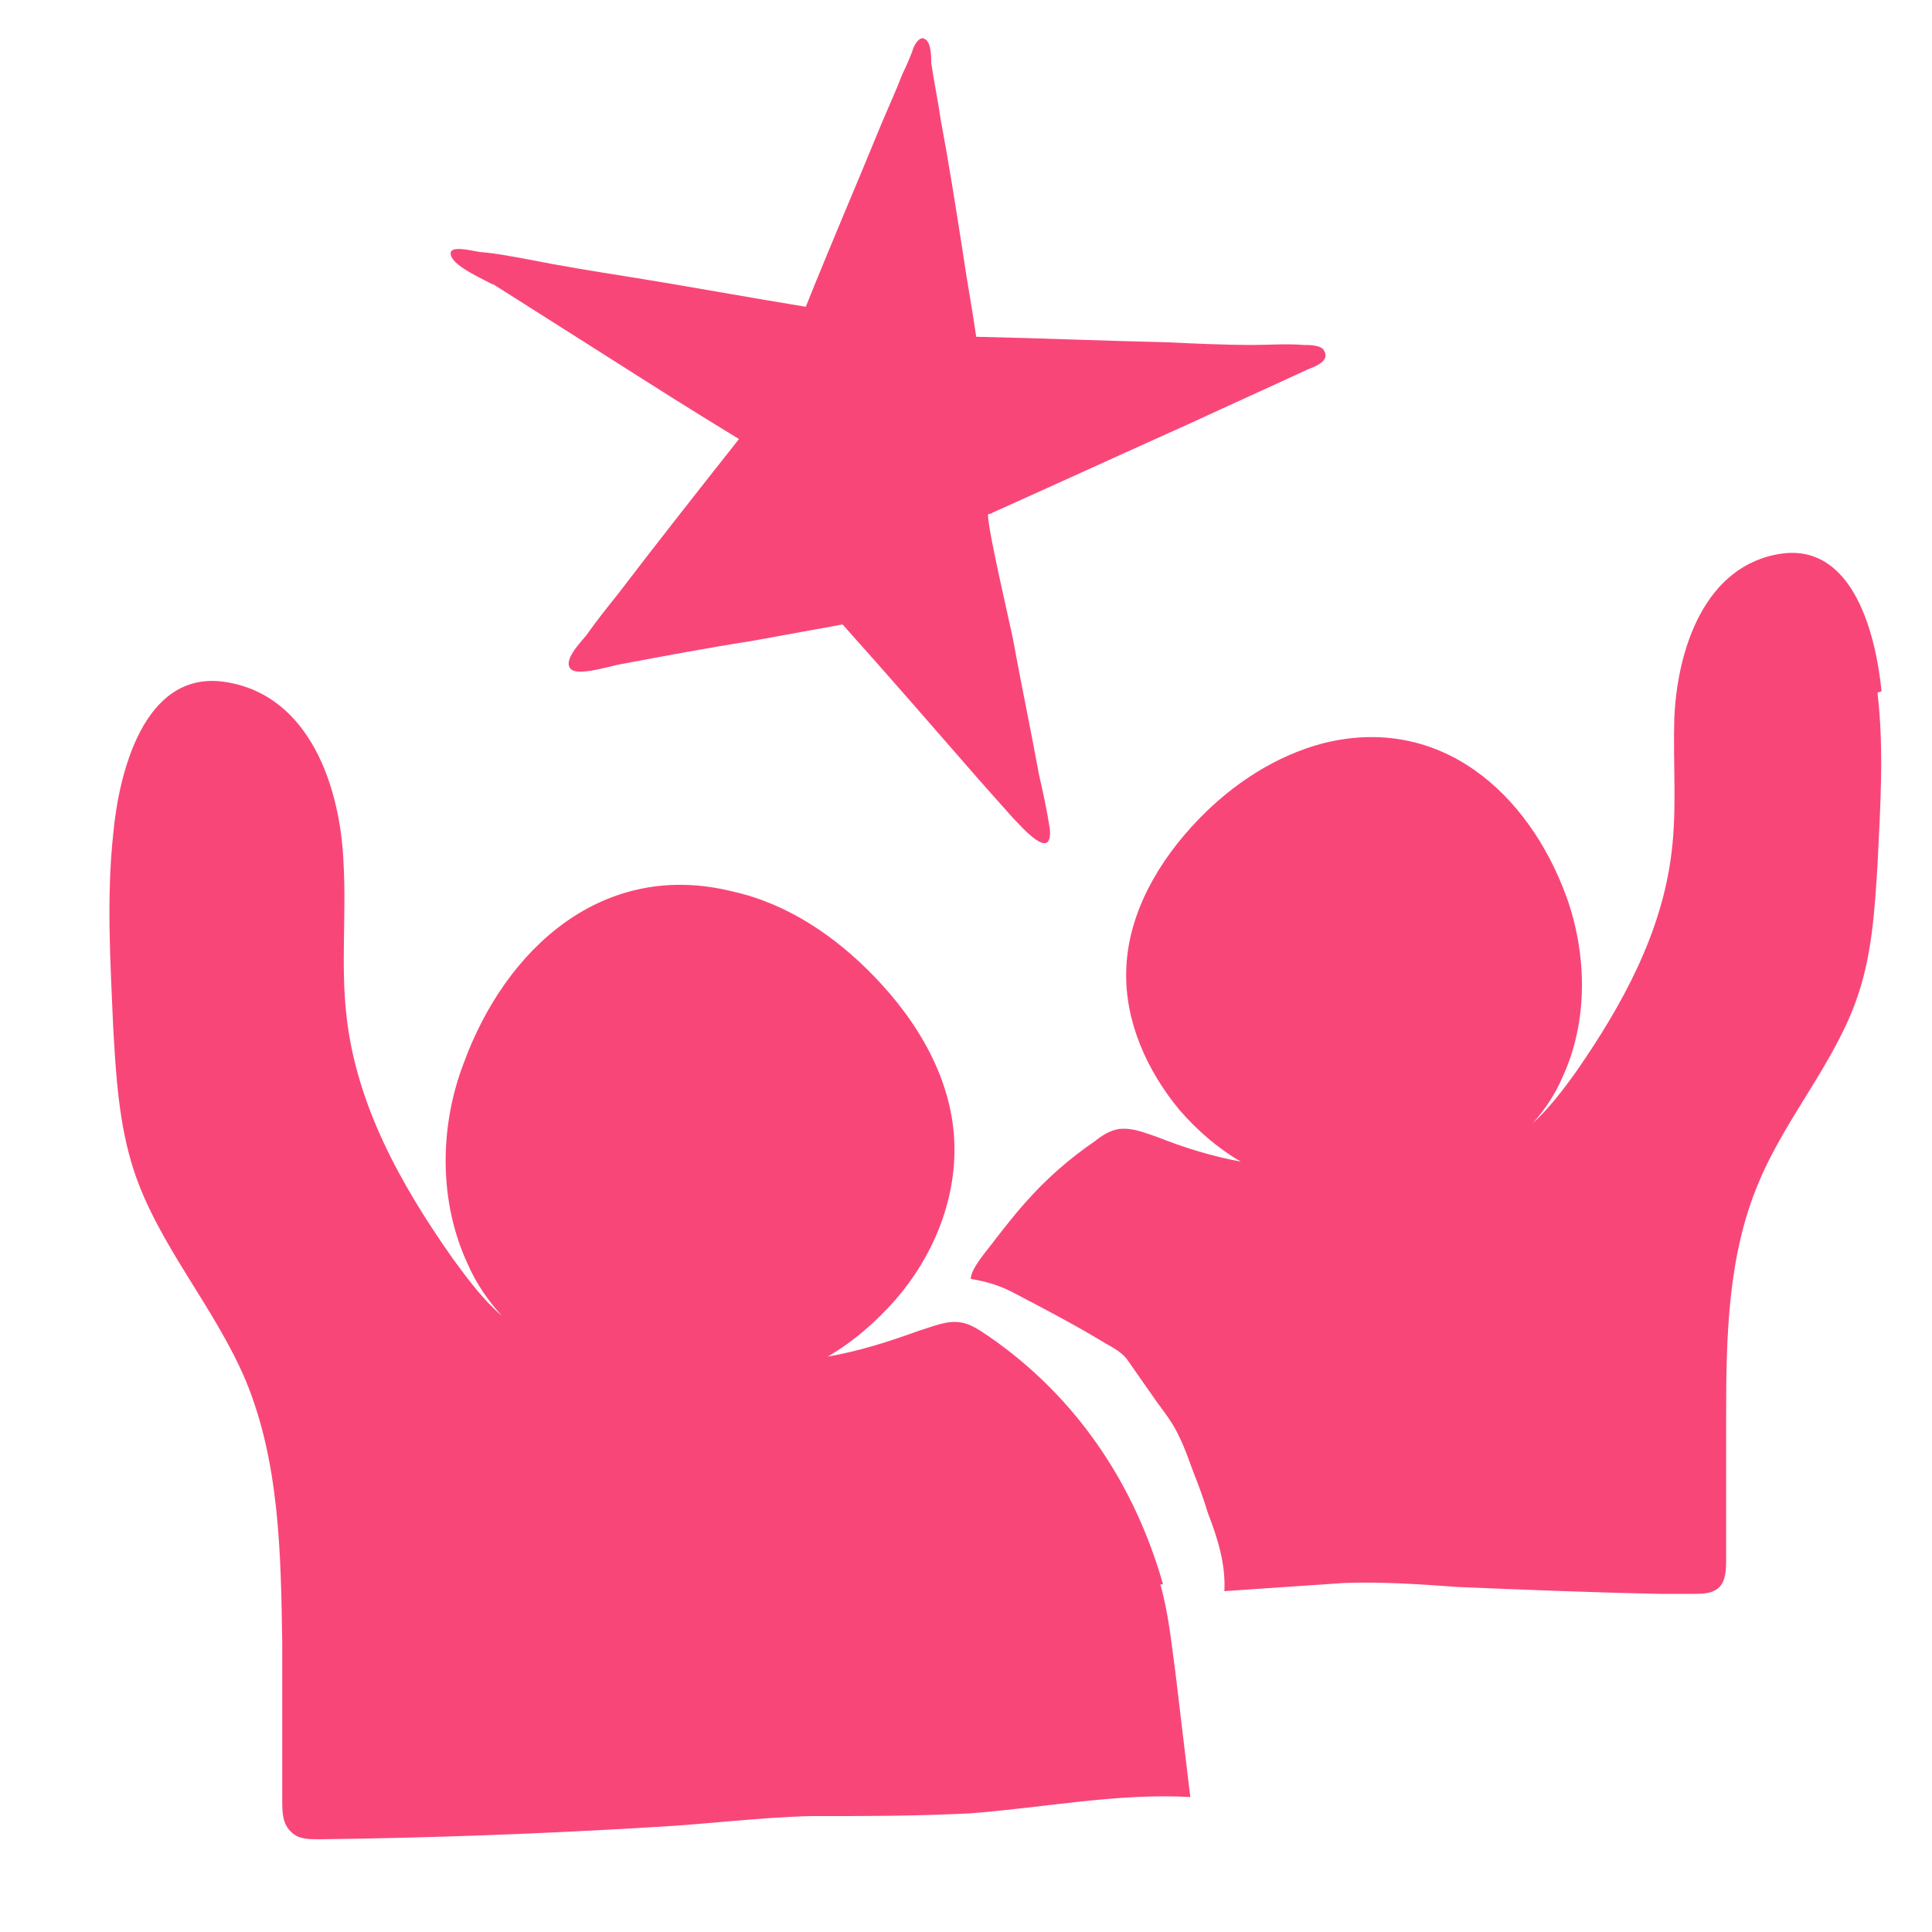 <?xml version="1.0" encoding="UTF-8"?> <svg xmlns="http://www.w3.org/2000/svg" id="Layer_1" data-name="Layer 1" version="1.1" viewBox="0 0 141.7 141.7"><defs><style> .cls-1 { fill: #f94679; stroke-width: 0px; } </style></defs><path class="cls-1" d="M138,50.7c-.4-4-2-10.8-7.3-10.1-5.7.8-7.7,7.1-7.9,12.1-.1,3.3.2,6.6-.2,9.8-.7,5.9-3.6,11.2-7,16.1-1,1.4-2,2.7-3.2,3.8.9-1,1.7-2.2,2.2-3.4,1.9-4.1,1.8-9,.3-13.2-2.8-7.7-9.3-13.4-17.8-11.3-3.5.9-6.7,3-9.2,5.6-2.9,3-5.2,6.9-5.3,11.1-.1,3.7,1.5,7.3,3.9,10.2,1.3,1.5,2.8,2.8,4.5,3.8-2.1-.4-4.1-1-6.1-1.8-.9-.3-1.8-.7-2.8-.6-.7.1-1.3.5-1.8.9-1.9,1.3-3.6,2.8-5.1,4.5-.8.9-1.5,1.8-2.2,2.7-.5.7-1.8,2.1-1.8,2.9,1.2.2,2.2.5,3.3,1.1,2.1,1.1,4.2,2.2,6.2,3.4.8.5,1.6.8,2.1,1.6.7,1,1.4,2,2.1,3,.6.8,1.2,1.6,1.6,2.5.4.8.7,1.7,1,2.5.4,1,.8,2.1,1.1,3.1.7,1.8,1.3,3.7,1.2,5.7,2.9-.2,5.8-.4,8.8-.6,2.8-.1,5.6.1,8.4.3,4.9.2,9.8.4,14.8.5.8,0,1.6,0,2.4,0,.6,0,1.3,0,1.8-.4.6-.5.6-1.4.6-2.2,0-3.4,0-6.9,0-10.3,0-5.9.1-11.9,2.4-17.3,2-4.8,5.7-8.9,7.3-13.8,1-3,1.2-6.2,1.4-9.4.2-4.2.5-8.5,0-12.7Z"></path><path class="cls-1" d="M85.3,116.2c-2.1-7.4-6.4-13.8-12.8-18.2-.6-.4-1.3-.9-2-1-1-.2-2.1.3-3.1.6-2.2.8-4.4,1.5-6.7,1.9,1.9-1.1,3.6-2.6,5-4.2,2.7-3.1,4.4-7.2,4.3-11.3-.1-4.7-2.6-9-5.9-12.4-2.8-2.9-6.3-5.3-10.3-6.2-9.5-2.4-16.7,4.1-19.8,12.6-1.8,4.7-1.8,10.2.3,14.7.6,1.4,1.5,2.7,2.5,3.8-1.4-1.2-2.5-2.7-3.6-4.2-3.8-5.4-7.1-11.3-7.8-17.9-.4-3.6,0-7.3-.2-11-.2-5.5-2.4-12.5-8.8-13.4-5.9-.8-7.7,6.8-8.1,11.2-.5,4.7-.2,9.4,0,14.1.2,3.5.4,7.1,1.5,10.5,1.8,5.5,5.9,10,8.2,15.4,2.5,6,2.6,12.7,2.7,19.3,0,3.8,0,7.7,0,11.5,0,.9,0,1.8.7,2.4.5.5,1.3.5,2,.5,8.2-.1,16.4-.4,24.6-.9,3.8-.2,7.6-.7,11.4-.8,3.9,0,7.8,0,11.7-.2,5.4-.4,10.8-1.5,16.2-1.2l-1.1-9.2c-.3-2.2-.5-4.3-1.1-6.4Z"></path><path class="cls-1" d="M36.1,20.8c2.7,1.7,5.5,3.5,8.2,5.2,3.3,2.1,6.6,4.2,9.9,6.2-3,3.8-6,7.6-8.9,11.4-.8,1-1.6,2-2.3,3-.4.5-1.8,1.9-1.1,2.5.6.5,3-.3,3.7-.4,3.2-.6,6.4-1.2,9.6-1.7,2.2-.4,4.4-.8,6.6-1.2,3.4,3.8,6.7,7.6,10.1,11.5.8.9,1.6,1.8,2.4,2.7.6.6,2.9,3.3,2.7.8-.2-1.3-.5-2.7-.8-4-.6-3.3-1.3-6.6-1.9-9.9-.1-.6-2.1-9.1-1.8-9.2,0,0,.2,0,.3-.1,4.9-2.2,9.7-4.4,14.6-6.6,2.8-1.3,5.7-2.6,8.5-3.9.5-.2,1.7-.6,1.2-1.4-.2-.4-1.1-.4-1.5-.4-1.2-.1-2.5,0-3.7,0-2.1,0-4.3-.1-6.4-.2-4.6-.1-9.2-.3-13.9-.4-.3-2.1-.7-4.2-1-6.3-.5-3.2-1-6.4-1.6-9.6-.2-1.4-.5-2.8-.7-4.2,0-.4,0-1.4-.4-1.7,0,0-.2-.1-.2-.1-.4,0-.7.6-.8,1-.2.5-.4,1-.7,1.6-.5,1.3-1.1,2.6-1.6,3.8-1.8,4.4-3.7,8.8-5.5,13.3-4.3-.7-8.6-1.5-13-2.2-2.5-.4-5-.8-7.5-1.3-1.1-.2-2.1-.4-3.2-.5-.5,0-2.7-.7-2.3.3.3.8,2.4,1.7,3.1,2.1Z"></path></svg> 